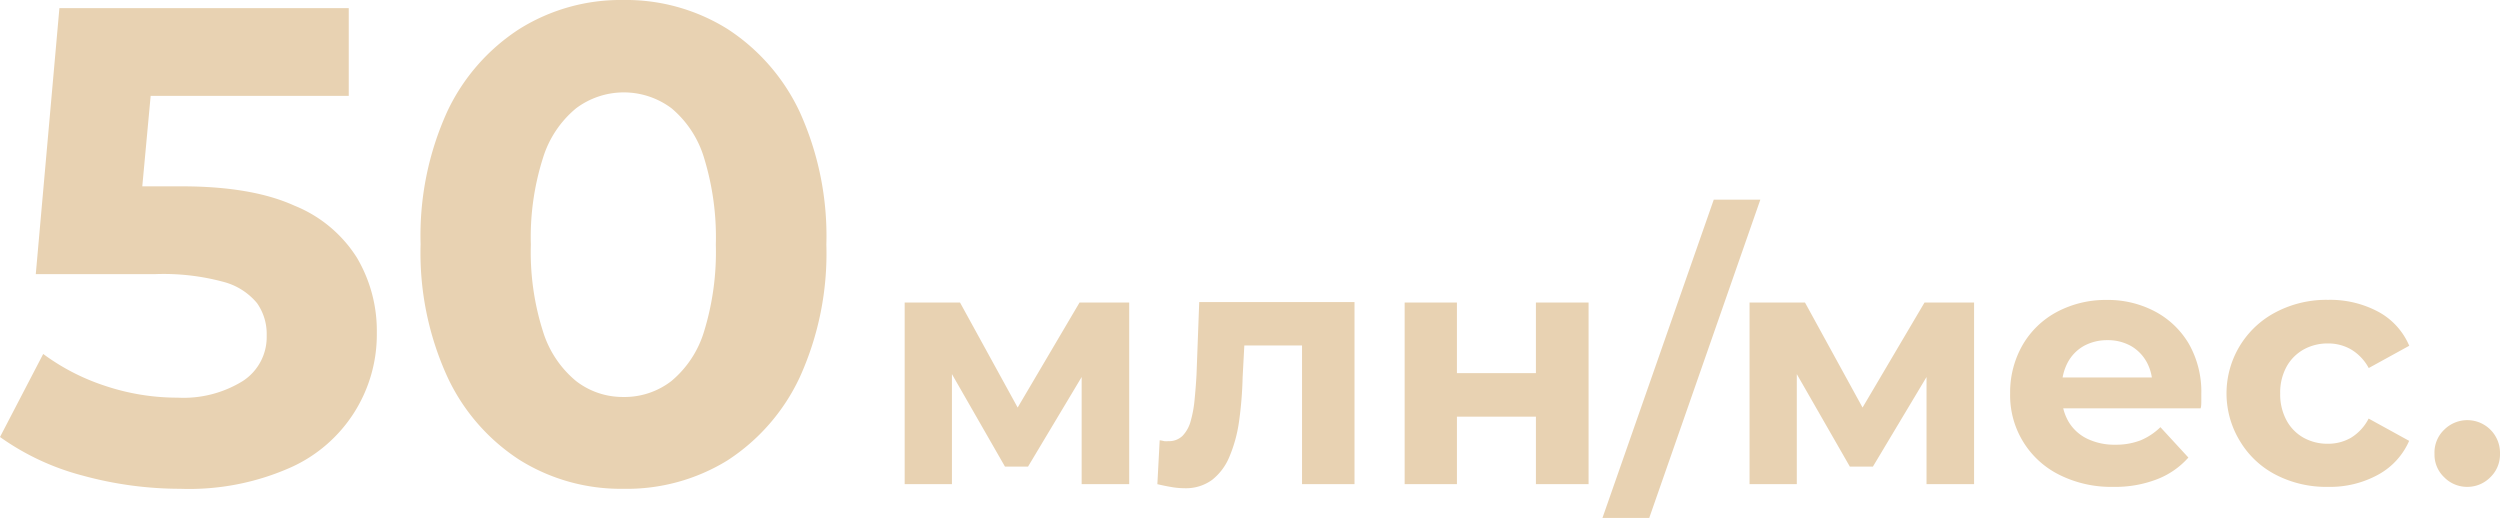 <?xml version="1.0" encoding="UTF-8"?> <svg xmlns="http://www.w3.org/2000/svg" viewBox="0 0 259.21 53.7"> <defs> <style>.cls-1{fill:#e8d2b2;}</style> </defs> <g id="Слой_2" data-name="Слой 2"> <g id="Слой_1-2" data-name="Слой 1"> <path class="cls-1" d="M18.69,50.68A38.32,38.32,0,0,1,8.57,49.31a26.15,26.15,0,0,1-8.57-4l4.48-8.61A22.52,22.52,0,0,0,10.88,40a23.57,23.57,0,0,0,7.53,1.23,11.69,11.69,0,0,0,6.76-1.72,5.43,5.43,0,0,0,2.48-4.72,5.54,5.54,0,0,0-1-3.36,6.73,6.73,0,0,0-3.5-2.21,23.76,23.76,0,0,0-7-.8H3.71L6.16.84h30v9.1H10.22L16.1,4.76,14.28,24.43,8.47,19.32H18.83q7.28,0,11.69,2A13.7,13.7,0,0,1,37,26.71a14.89,14.89,0,0,1,2.07,7.8A15.1,15.1,0,0,1,30.2,48.44,25.9,25.9,0,0,1,18.69,50.68Z"></path> <path class="cls-1" d="M64.61,50.68a19.79,19.79,0,0,1-10.75-3,20.58,20.58,0,0,1-7.48-8.62,30.89,30.89,0,0,1-2.77-13.75,31,31,0,0,1,2.77-13.76A20.62,20.62,0,0,1,53.86,3,19.79,19.79,0,0,1,64.61,0,19.87,19.87,0,0,1,75.42,3a20.73,20.73,0,0,1,7.5,8.61,31.11,31.11,0,0,1,2.76,13.76,31,31,0,0,1-2.76,13.75,20.69,20.69,0,0,1-7.5,8.62A19.87,19.87,0,0,1,64.61,50.68Zm0-9.52a7.94,7.94,0,0,0,5-1.65A10.73,10.73,0,0,0,73,34.37a28,28,0,0,0,1.22-9,28,28,0,0,0-1.22-9,10.73,10.73,0,0,0-3.37-5.14,8.25,8.25,0,0,0-9.9,0,10.8,10.8,0,0,0-3.43,5.14,27.09,27.09,0,0,0-1.26,9,27.09,27.09,0,0,0,1.26,9,10.8,10.8,0,0,0,3.43,5.14A7.9,7.9,0,0,0,64.61,41.16Z"></path> <path class="cls-1" d="M93.8,50.2V31.37h5.74l7.07,12.88h-2.27l7.59-12.88h5.15l0,18.83h-4.93l0-13.23.91.6-6.47,10.81H104.2L97.76,37.15l.94-.25V50.2Z"></path> <path class="cls-1" d="M120,50.2l.24-4.55a3.55,3.55,0,0,1,.47.09,2.17,2.17,0,0,0,.41,0,2,2,0,0,0,1.5-.56,3.55,3.55,0,0,0,.84-1.54,12.18,12.18,0,0,0,.4-2.2c.08-.82.15-1.68.2-2.59l.28-7.53h16.1V50.2H135V34.52l1.19,1.3h-8.29l1.19-1.37-.25,4.69a39.23,39.23,0,0,1-.38,4.62,14.48,14.48,0,0,1-1,3.62,5.88,5.88,0,0,1-1.79,2.38,4.6,4.6,0,0,1-2.87.86,7.91,7.91,0,0,1-1.33-.12Q120.75,50.38,120,50.2Z"></path> <path class="cls-1" d="M145.64,50.2V31.37h5.42v7.32h8.19V31.37h5.46V50.2h-5.46v-7h-8.19v7Z"></path> <path class="cls-1" d="M166.15,53.7l11.54-33h4.83L171,53.7Z"></path> <path class="cls-1" d="M181.4,50.2V31.37h5.75l7.06,12.88h-2.27l7.6-12.88h5.14l0,18.83h-4.93l0-13.23.91.6-6.47,10.81H191.8l-6.44-11.23.94-.25V50.2Z"></path> <path class="cls-1" d="M219.13,50.48a12,12,0,0,1-5.63-1.26,9.18,9.18,0,0,1-5.08-8.43,9.83,9.83,0,0,1,1.28-5,9,9,0,0,1,3.57-3.45,10.75,10.75,0,0,1,5.16-1.24,10.42,10.42,0,0,1,5,1.19,8.89,8.89,0,0,1,3.52,3.36,10.05,10.05,0,0,1,1.29,5.22c0,.21,0,.45,0,.71s0,.52-.07.76h-15.3V39.14h12.43l-2.14,1a4.89,4.89,0,0,0-.56-2.56,4.33,4.33,0,0,0-1.64-1.7,4.87,4.87,0,0,0-2.45-.61,5,5,0,0,0-2.47.61,4.3,4.3,0,0,0-1.66,1.72,5.35,5.35,0,0,0-.6,2.61V41a5.23,5.23,0,0,0,.7,2.73,4.56,4.56,0,0,0,1.93,1.76,6.51,6.51,0,0,0,2.94.62,7.07,7.07,0,0,0,2.61-.46A6.56,6.56,0,0,0,224,44.29l2.9,3.15a8.33,8.33,0,0,1-3.25,2.25A12,12,0,0,1,219.13,50.48Z"></path> <path class="cls-1" d="M241.39,50.48a11.38,11.38,0,0,1-5.4-1.24,9.29,9.29,0,0,1-3.71-3.45A9.49,9.49,0,0,1,236,32.35a11.27,11.27,0,0,1,5.4-1.26,10.55,10.55,0,0,1,5.2,1.24,7.2,7.2,0,0,1,3.2,3.52l-4.2,2.31a5,5,0,0,0-1.85-1.94,4.74,4.74,0,0,0-2.38-.61,5.1,5.1,0,0,0-2.49.61A4.59,4.59,0,0,0,237.09,38a5.55,5.55,0,0,0-.67,2.8,5.64,5.64,0,0,0,.67,2.81,4.51,4.51,0,0,0,1.78,1.79,5.1,5.1,0,0,0,2.49.61,4.74,4.74,0,0,0,2.38-.61,5,5,0,0,0,1.85-2l4.2,2.31a7.33,7.33,0,0,1-3.2,3.5A10.35,10.35,0,0,1,241.39,50.48Z"></path> <path class="cls-1" d="M255.81,50.48a3.31,3.31,0,0,1-2.39-1,3.21,3.21,0,0,1-1-2.43,3.25,3.25,0,0,1,1-2.49,3.39,3.39,0,0,1,5.79,2.49,3.27,3.27,0,0,1-1,2.43A3.32,3.32,0,0,1,255.81,50.48Z"></path> </g> </g> </svg> 